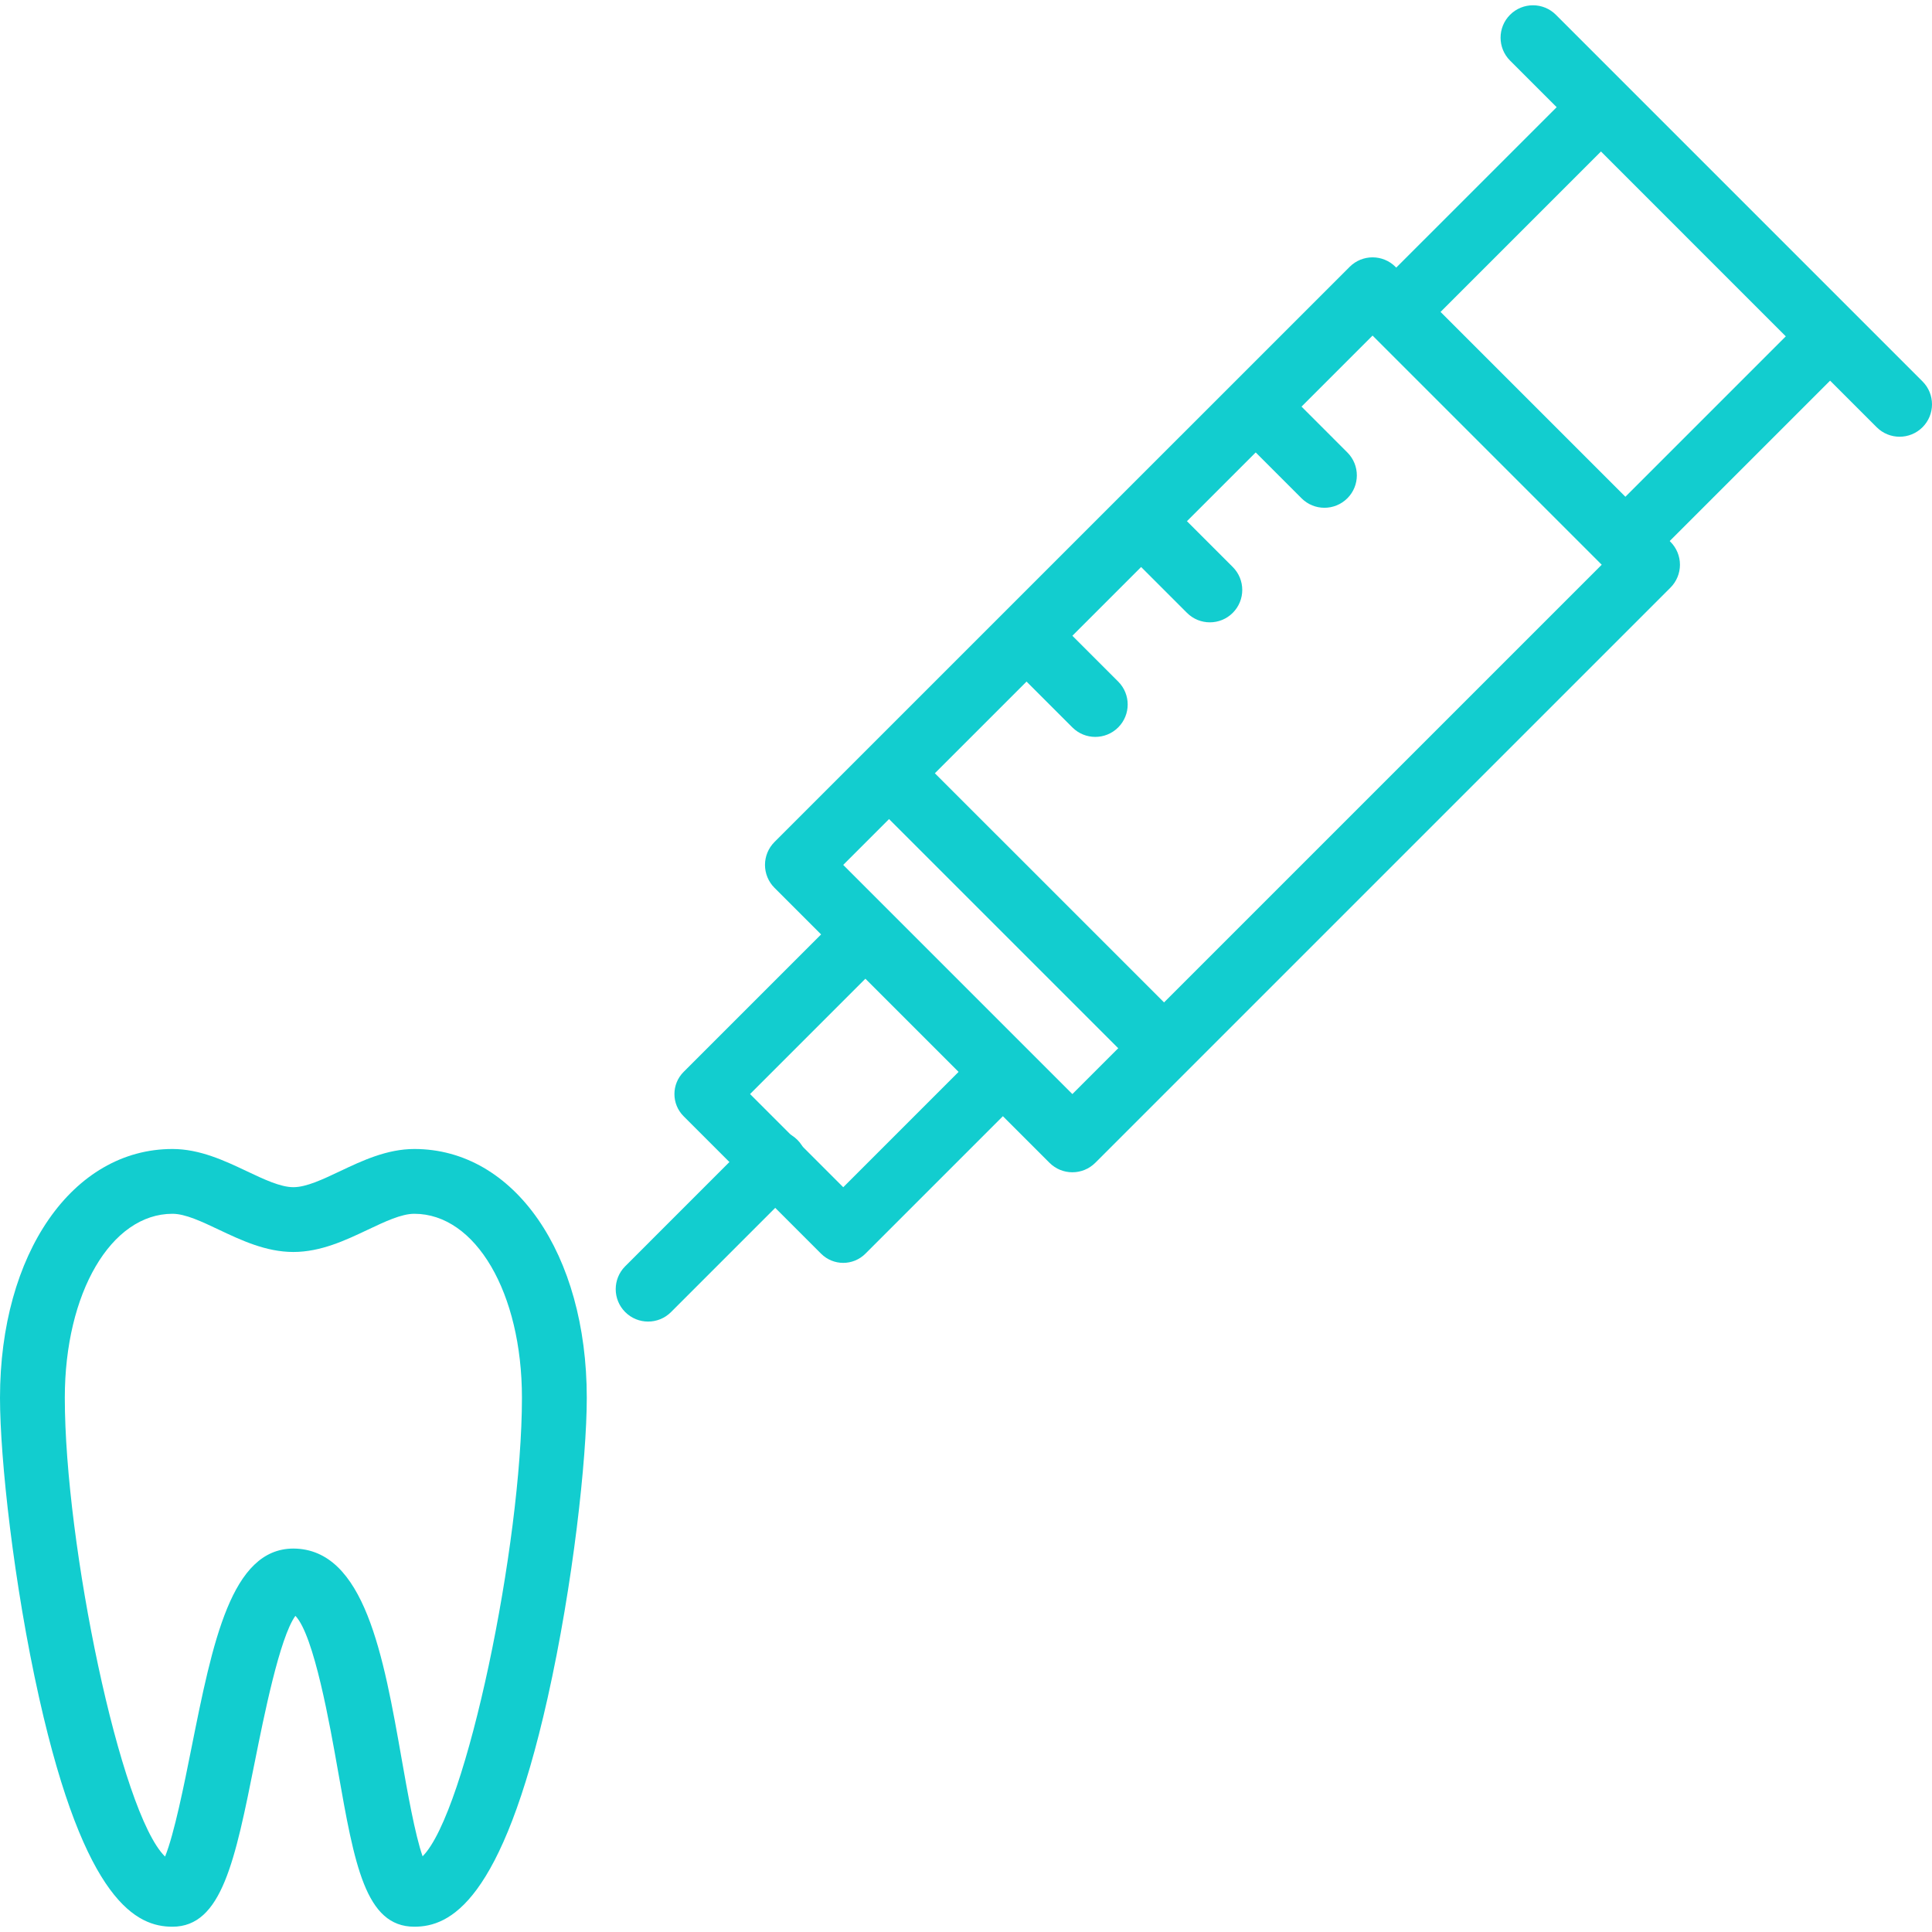 <svg xmlns="http://www.w3.org/2000/svg" xmlns:xlink="http://www.w3.org/1999/xlink" id="Capa_1" x="0px" y="0px" viewBox="0 0 406.998 406.998" style="enable-background:new 0 0 406.998 406.998;" xml:space="preserve" width="512px" height="512px"><g>	<g>		<path d="M167.98,240.127c-2.666-2.666-6.987-2.666-9.653,0l-26.621,26.624c-2.666,2.666-2.666,6.99,0,9.653    c1.335,1.335,3.079,2,4.826,2s3.495-0.666,4.826-2l26.621-26.624C170.646,247.114,170.646,242.79,167.98,240.127z" fill="#12CDCF"></path>	</g></g><g>	<g>		<path d="M351.901,114.141l-57.928-57.928c-2.666-2.666-6.987-2.666-9.653,0L163.154,177.376c-1.28,1.28-2,3.017-2,4.826    s0.72,3.546,2,4.826l57.928,57.924c1.335,1.335,3.079,2,4.826,2c1.748,0,3.492-0.666,4.826-1.997l121.167-121.163    c1.28-1.28,2-3.017,2-4.826S353.181,115.421,351.901,114.141z M225.908,230.478l-48.275-48.275l111.514-111.51l48.275,48.275    L225.908,230.478z" fill="#12CDCF"></path>	</g></g><g>	<g>		<path d="M235.561,143.584l-9.653-9.653c-2.666-2.666-6.987-2.666-9.653,0c-2.666,2.666-2.666,6.987,0,9.653l9.653,9.653    c1.335,1.335,3.079,2,4.826,2s3.492-0.666,4.826-2C238.227,150.572,238.227,146.25,235.561,143.584z" fill="#12CDCF"></path>	</g></g><g>	<g>		<path d="M259.697,119.449l-9.653-9.653c-2.666-2.666-6.987-2.666-9.653,0c-2.666,2.666-2.666,6.987,0,9.653l9.653,9.653    c1.335,1.335,3.079,2,4.826,2c1.748,0,3.495-0.666,4.826-2C262.362,126.436,262.362,122.115,259.697,119.449z" fill="#12CDCF"></path>	</g></g><g>	<g>		<path d="M283.836,95.316l-9.653-9.656c-2.666-2.666-6.987-2.666-9.653,0c-2.666,2.662-2.666,6.987,0,9.653l9.653,9.656    c1.335,1.335,3.079,2,4.826,2c1.744,0,3.492-0.669,4.826-2C286.502,102.307,286.502,97.982,283.836,95.316z" fill="#12CDCF"></path>	</g></g><g>	<g>		<path d="M390.359,66.027l-48.275-48.271c-2.577-2.574-6.752-2.574-9.332,0L289.307,61.2c-2.577,2.577-2.577,6.755,0,9.332    l48.271,48.275c1.236,1.236,2.915,1.932,4.666,1.932s3.43-0.696,4.666-1.932l43.448-43.448c1.236-1.236,1.932-2.915,1.932-4.666    S391.595,67.262,390.359,66.027z M342.245,104.806l-38.936-38.939l34.109-34.109l38.939,38.936L342.245,104.806z" fill="#12CDCF"></path>	</g></g><g>	<g>		<path d="M404.999,80.349L327.765,3.112c-2.666-2.666-6.987-2.666-9.653,0c-2.666,2.666-2.666,6.987,0,9.653l77.234,77.237    c1.335,1.335,3.079,2,4.826,2c1.744,0,3.492-0.666,4.826-2C407.665,87.336,407.665,83.015,404.999,80.349z" fill="#12CDCF"></path>	</g></g><g>	<g>		<path d="M245.217,211.168l-48.275-48.271c-2.666-2.666-6.987-2.666-9.653,0c-2.666,2.666-2.666,6.987,0,9.653l48.275,48.268    c1.335,1.335,3.079,2,4.826,2s3.495-0.666,4.826-1.997C247.883,218.156,247.883,213.834,245.217,211.168z" fill="#12CDCF"></path>	</g></g><g>	<g>		<path d="M216.091,220.985l-28.962-28.962c-2.577-2.574-6.752-2.574-9.332,0l-33.789,33.789c-2.577,2.577-2.577,6.755,0,9.332    l28.962,28.962c1.29,1.287,2.976,1.932,4.666,1.932c1.69,0,3.379-0.645,4.666-1.932l33.789-33.789    C218.668,227.74,218.668,223.562,216.091,220.985z M177.637,250.104l-19.63-19.63l24.457-24.457l19.63,19.63L177.637,250.104z" fill="#12CDCF"></path>	</g></g><g>	<g>		<path d="M87.286,242.049c-5.782,0-11.032,2.485-15.66,4.68c-3.652,1.731-7.107,3.366-9.817,3.366c-2.71,0-6.164-1.635-9.817-3.366    c-4.635-2.191-9.882-4.68-15.664-4.68C15.278,242.049,0,264.096,0,294.467c0,12.803,2.891,39.311,8.25,63.229    c9.677,43.192,20.661,48.189,28.078,48.189c10.4,0,13.175-13.862,17.37-34.84c1.867-9.325,5.222-26.105,8.53-30.648    c3.929,4.055,7.298,23.166,8.967,32.638c3.485,19.78,5.782,32.85,16.09,32.85c7.414,0,18.398-4.997,28.078-48.189    c5.359-23.914,8.25-50.425,8.25-63.229C123.614,264.096,108.336,242.049,87.286,242.049z M89.027,391.051    c-1.601-4.54-3.236-13.827-4.393-20.388c-3.843-21.821-7.817-44.387-22.859-44.442c-13.049,0.058-16.951,19.562-21.47,42.144    c-1.478,7.404-3.591,17.961-5.53,22.743c-9.414-9.155-21.122-65.84-21.122-96.645c0-22.098,9.748-38.765,22.675-38.765    c2.71,0,6.164,1.635,9.81,3.366c4.635,2.191,9.882,4.68,15.664,4.68c5.782,0,11.032-2.485,15.66-4.68    c3.652-1.731,7.107-3.366,9.817-3.366c12.93,0,22.675,16.664,22.675,38.765C109.954,325.222,98.284,381.777,89.027,391.051z" fill="#12CDCF"></path>	</g></g><g></g><g></g><g></g><g></g><g></g><g></g><g></g><g></g><g></g><g></g><g></g><g></g><g></g><g></g><g></g></svg>